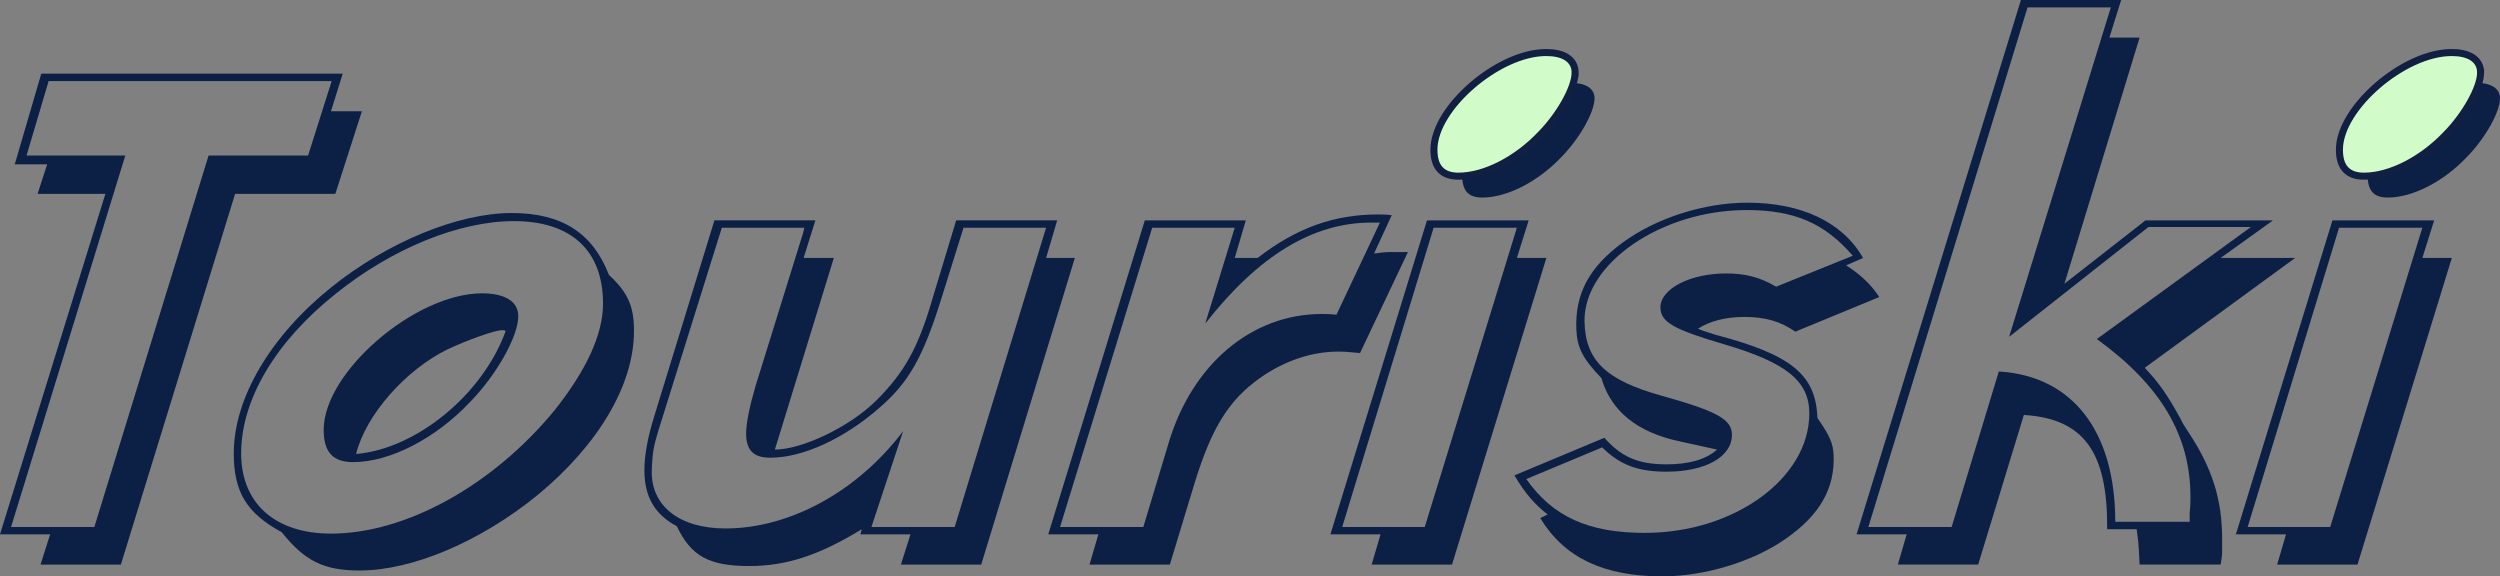<?xml version="1.0" encoding="UTF-8"?>
<svg id="Layer_2" data-name="Layer 2" xmlns="http://www.w3.org/2000/svg" viewBox="0 0 1423.51 328.18">
  <rect x="0" y="0" width="1423.51" height="328.18" fill="#808080" stroke="none"/>
  <defs>
    <style>
      .cls-1 {
        fill: #d1fcc9;
        stroke: #111f42;
        stroke-width: 4px;
      }

      .cls-2 {
        fill: #0c1f44;
      }
    </style>
  </defs>
  <g id="Layer_4" data-name="Layer 4">
    <g>
      <path class="cls-2" d="M1396.08,146.89l-53.72,174.58h-45.74l5.04-17.21h-28.54l54.98-178.78h57.91l-6.71,21.4h16.79ZM1379.29,129.68h-47.42l-52.04,170.39h47l52.46-170.39Z"/>
      <path class="cls-2" d="M1306.84,146.89l-85.61,62.53c7.97,8.39,13.01,15.53,20.56,29.38.84,2.1,2.1,3.78,4.2,7.13,13.43,20.14,19.3,38.19,19.3,60.85v7.55c0,2.1-.42,4.62-.84,7.13h-46.16l-.42-8.39c-.42-7.13-.84-7.97-1.26-11.75h-16.79c.42-44.07-13.43-62.95-47.42-65.05l-26.02,85.19h-45.74l5.04-17.21h-28.54L1150.72,0h57.08l-6.71,21.4h17.21l-42.81,140.17,46.16-36.09h72.6l-29.8,21.4h42.39ZM1281.66,129.26h-58.33l-79.32,62.53,57.91-187.59h-47.42l-90.65,295.87h47.42l26.86-88.55c41.97,2.52,66.31,33.99,66.31,85.61h42.39v-5.46c.42-3.78.42-6.3.42-8.81,0-34.83-16.79-63.37-53.3-89.81l87.71-63.79Z"/>
      <path class="cls-2" d="M1070.09,169.13l-47.84,19.72c-8.39-5.88-17.21-8.39-28.96-8.39-10.91,0-20.14,2.52-26.44,6.71,2.94,1.26,4.62,1.68,9.65,3.36,43.23,11.33,57.5,22.66,58.33,47.42,7.55,10.91,8.81,14.69,9.23,20.98.84,19.3-7.97,34.41-27.28,47.84-18.47,13.01-46.16,21.4-70.09,21.4-33.57,0-55.82-10.49-69.67-33.15l4.2-2.1c-7.13-5.46-13.01-12.17-18.89-22.24l51.2-21.4c9.65,10.91,19.3,15.11,35.25,15.11,12.59,0,22.24-2.52,28.96-8.39-11.33-2.52-15.11-3.36-20.98-4.62-24.34-5.04-39.45-17.21-44.91-36.09-10.49-10.91-13.85-17.21-14.27-27.7-.84-20.56,7.55-35.67,26.44-49.52,18.89-13.85,46.16-22.66,70.92-22.66,30.64,0,54.14,10.91,65.89,31.48l-9.65,4.2c7.97,5.04,14.27,10.91,18.89,18.05ZM1011.33,163.25l43.65-17.63c-15.95-18.47-33.15-26.02-60.43-26.02-48.26,0-92.75,30.22-92.33,63.37.42,22.24,12.17,33.57,44.07,42.39,31.48,8.81,39.87,13.43,39.87,22.24,0,12.59-15.11,20.98-37.35,20.98-15.95,0-26.44-3.78-36.51-13.85l-43.23,18.05c15.11,21.4,35.25,30.64,67.57,30.64,50.78,0,93.59-31.06,93.59-67.99,0-18.47-13.01-28.96-48.68-39.45-28.54-8.39-36.09-12.59-36.09-20.98,0-10.49,16.79-19.3,37.35-19.3,10.91,0,19.3,2.1,28.54,7.55Z"/>
      <path class="cls-2" d="M880.5,146.89l-53.72,174.58h-45.74l5.04-17.21h-28.54l54.98-178.78h57.91l-6.71,21.4h16.79ZM863.72,129.68h-47.42l-52.04,170.39h47l52.46-170.39Z"/>
      <path class="cls-2" d="M801.68,143.53l-27.28,57.5q-7.97-.84-12.17-.84c-15.11,0-30.64,5.04-44.91,15.11-17.63,12.59-27.28,28.12-36.93,59.17l-14.27,47h-45.74l5.04-17.21h-28.54l54.98-178.78h57.5l-6.3,21.4h13.01c22.24-17.21,43.65-24.76,68.41-24.76,2.52,0,4.62,0,7.97.42l-10.07,21.82c3.36-.42,5.88-.84,9.65-.84h9.65ZM760.98,179.2l24.76-52.46h-5.04c-33.15,0-64.21,18.89-94.43,57.5l16.79-54.56h-47l-52.46,170.39h47.42l14.27-47.42c13.43-45.32,47.42-73.86,87.29-73.86,2.52,0,4.62,0,8.39.42Z"/>
      <path class="cls-2" d="M612.01,146.89l-53.3,174.58h-45.74l5.46-17.21h-28.54l.84-2.94c-24.76,15.11-43.23,20.98-64.21,20.98-23.08,0-33.15-5.88-41.13-22.66-12.59-6.71-18.47-16.79-18.47-31.9,0-7.97,1.68-18.05,5.46-30.22l34.41-112.05h57.5l-6.71,21.4h17.21l-33.57,109.12c15.53,0,42.81-13.01,57.91-28.12,15.53-15.53,23.5-29.38,31.48-56.66l13.85-45.75h57.5l-6.3,21.4h16.37ZM543.6,300.07l52.04-170.39h-47l-13.01,41.55c-10.07,31.9-18.05,46.58-35.25,61.27-19.72,17.21-43.23,28.12-61.69,28.12-9.65,0-13.85-4.2-13.85-13.85,0-5.88,2.1-15.95,5.46-27.28l26.86-86.45.84-3.36h-47l-36.09,115.41c-2.52,8.39-3.36,11.75-3.78,22.24-.84,20.56,15.53,33.57,41.97,33.57,36.51,0,75.12-20.98,101.14-55.4l-18.05,54.56h47.42Z"/>
      <path class="cls-2" d="M346.73,156.54c10.91,10.07,14.27,18.05,14.27,31.9,0,30.64-20.14,64.63-54.56,93.17-32.31,26.44-71.34,43.23-101.56,43.23-20.14,0-31.06-5.04-44.49-21.82-20.14-10.91-27.28-23.08-27.28-44.91,0-31.48,20.98-66.73,55.4-94.43,32.31-26.02,72.61-42.39,102.82-42.39,28.54,0,46.16,11.33,55.4,35.25ZM292.59,125.9c-31.06,0-69.24,15.53-101.14,41.13-34.41,27.28-54.14,60.43-54.14,91.07,0,28.54,19.3,45.74,51.2,45.74,42.39,0,91.91-27.28,127.16-70.09,18.05-22.66,27.7-43.23,27.7-60.85,0-30.22-18.05-47-50.78-47ZM274.54,167.03c13.01,0,20.57,4.62,20.57,13.01,0,11.33-12.17,33.15-27.28,48.68-19.72,20.98-45.75,34.41-66.73,34.41-11.75,0-16.79-5.88-16.79-18.47,0-32.73,52.04-77.64,90.23-77.64ZM287.97,188.43c-.84-.42-1.26-.42-2.1-.42-4.2,0-19.3,5.46-31.06,10.91-23.92,11.75-46.58,37.35-52.04,59.59,34.41-2.94,72.18-33.99,85.19-70.09Z"/>
      <path class="cls-2" d="M206.06,63.37l-15.11,47h-57.08l-65.05,211.1H23.08l5.46-17.21H0L60.01,110.37H21.4l5.46-16.79H8.39l15.11-51.62h171.65l-6.71,21.4h17.63ZM188.85,46.16H27.7l-12.59,42.39h56.24L6.3,300.07h47.42L118.77,88.55h56.66l13.43-42.39Z"/>
      <path class="cls-2" d="M907.94,55.97c0-5.71-5.14-8.85-13.99-8.85-25.97,0-61.37,30.54-61.37,52.81,0,8.56,3.42,12.56,11.42,12.56,14.27,0,31.97-9.13,45.39-23.41,10.28-10.56,18.55-25.4,18.55-33.11Z"/>
      <path class="cls-1" d="M896.89,41.28c0-3.76-1.76-6.76-4.86-8.7-2.95-1.85-6.99-2.67-11.65-2.67-13.84,0-29.74,8.05-42.07,18.66-6.2,5.34-11.62,11.44-15.5,17.69-3.87,6.22-6.32,12.77-6.32,18.97,0,4.54.89,8.43,3.36,11.17,2.51,2.8,6.2,3.91,10.58,3.91,15.19,0,33.5-9.61,47.2-24.18,5.29-5.44,10.06-11.97,13.51-18.14,3.39-6.07,5.74-12.18,5.74-16.71Z"/>
      <path class="cls-2" d="M1423.51,55.97c0-5.71-5.14-8.85-13.99-8.85-25.97,0-61.37,30.54-61.37,52.81,0,8.56,3.42,12.56,11.42,12.56,14.27,0,31.97-9.13,45.39-23.41,10.28-10.56,18.55-25.4,18.55-33.11Z"/>
      <path class="cls-1" d="M1412.47,41.28c0-3.76-1.76-6.76-4.85-8.7-2.95-1.85-6.99-2.67-11.65-2.67-13.84,0-29.74,8.05-42.07,18.66-6.2,5.34-11.62,11.44-15.5,17.69-3.86,6.22-6.32,12.77-6.32,18.97,0,4.54.89,8.43,3.36,11.17,2.51,2.8,6.2,3.91,10.58,3.91,15.19,0,33.5-9.61,47.2-24.18,5.29-5.44,10.06-11.97,13.51-18.14,3.39-6.07,5.74-12.18,5.74-16.71Z"/>
    </g>
  </g>
</svg>